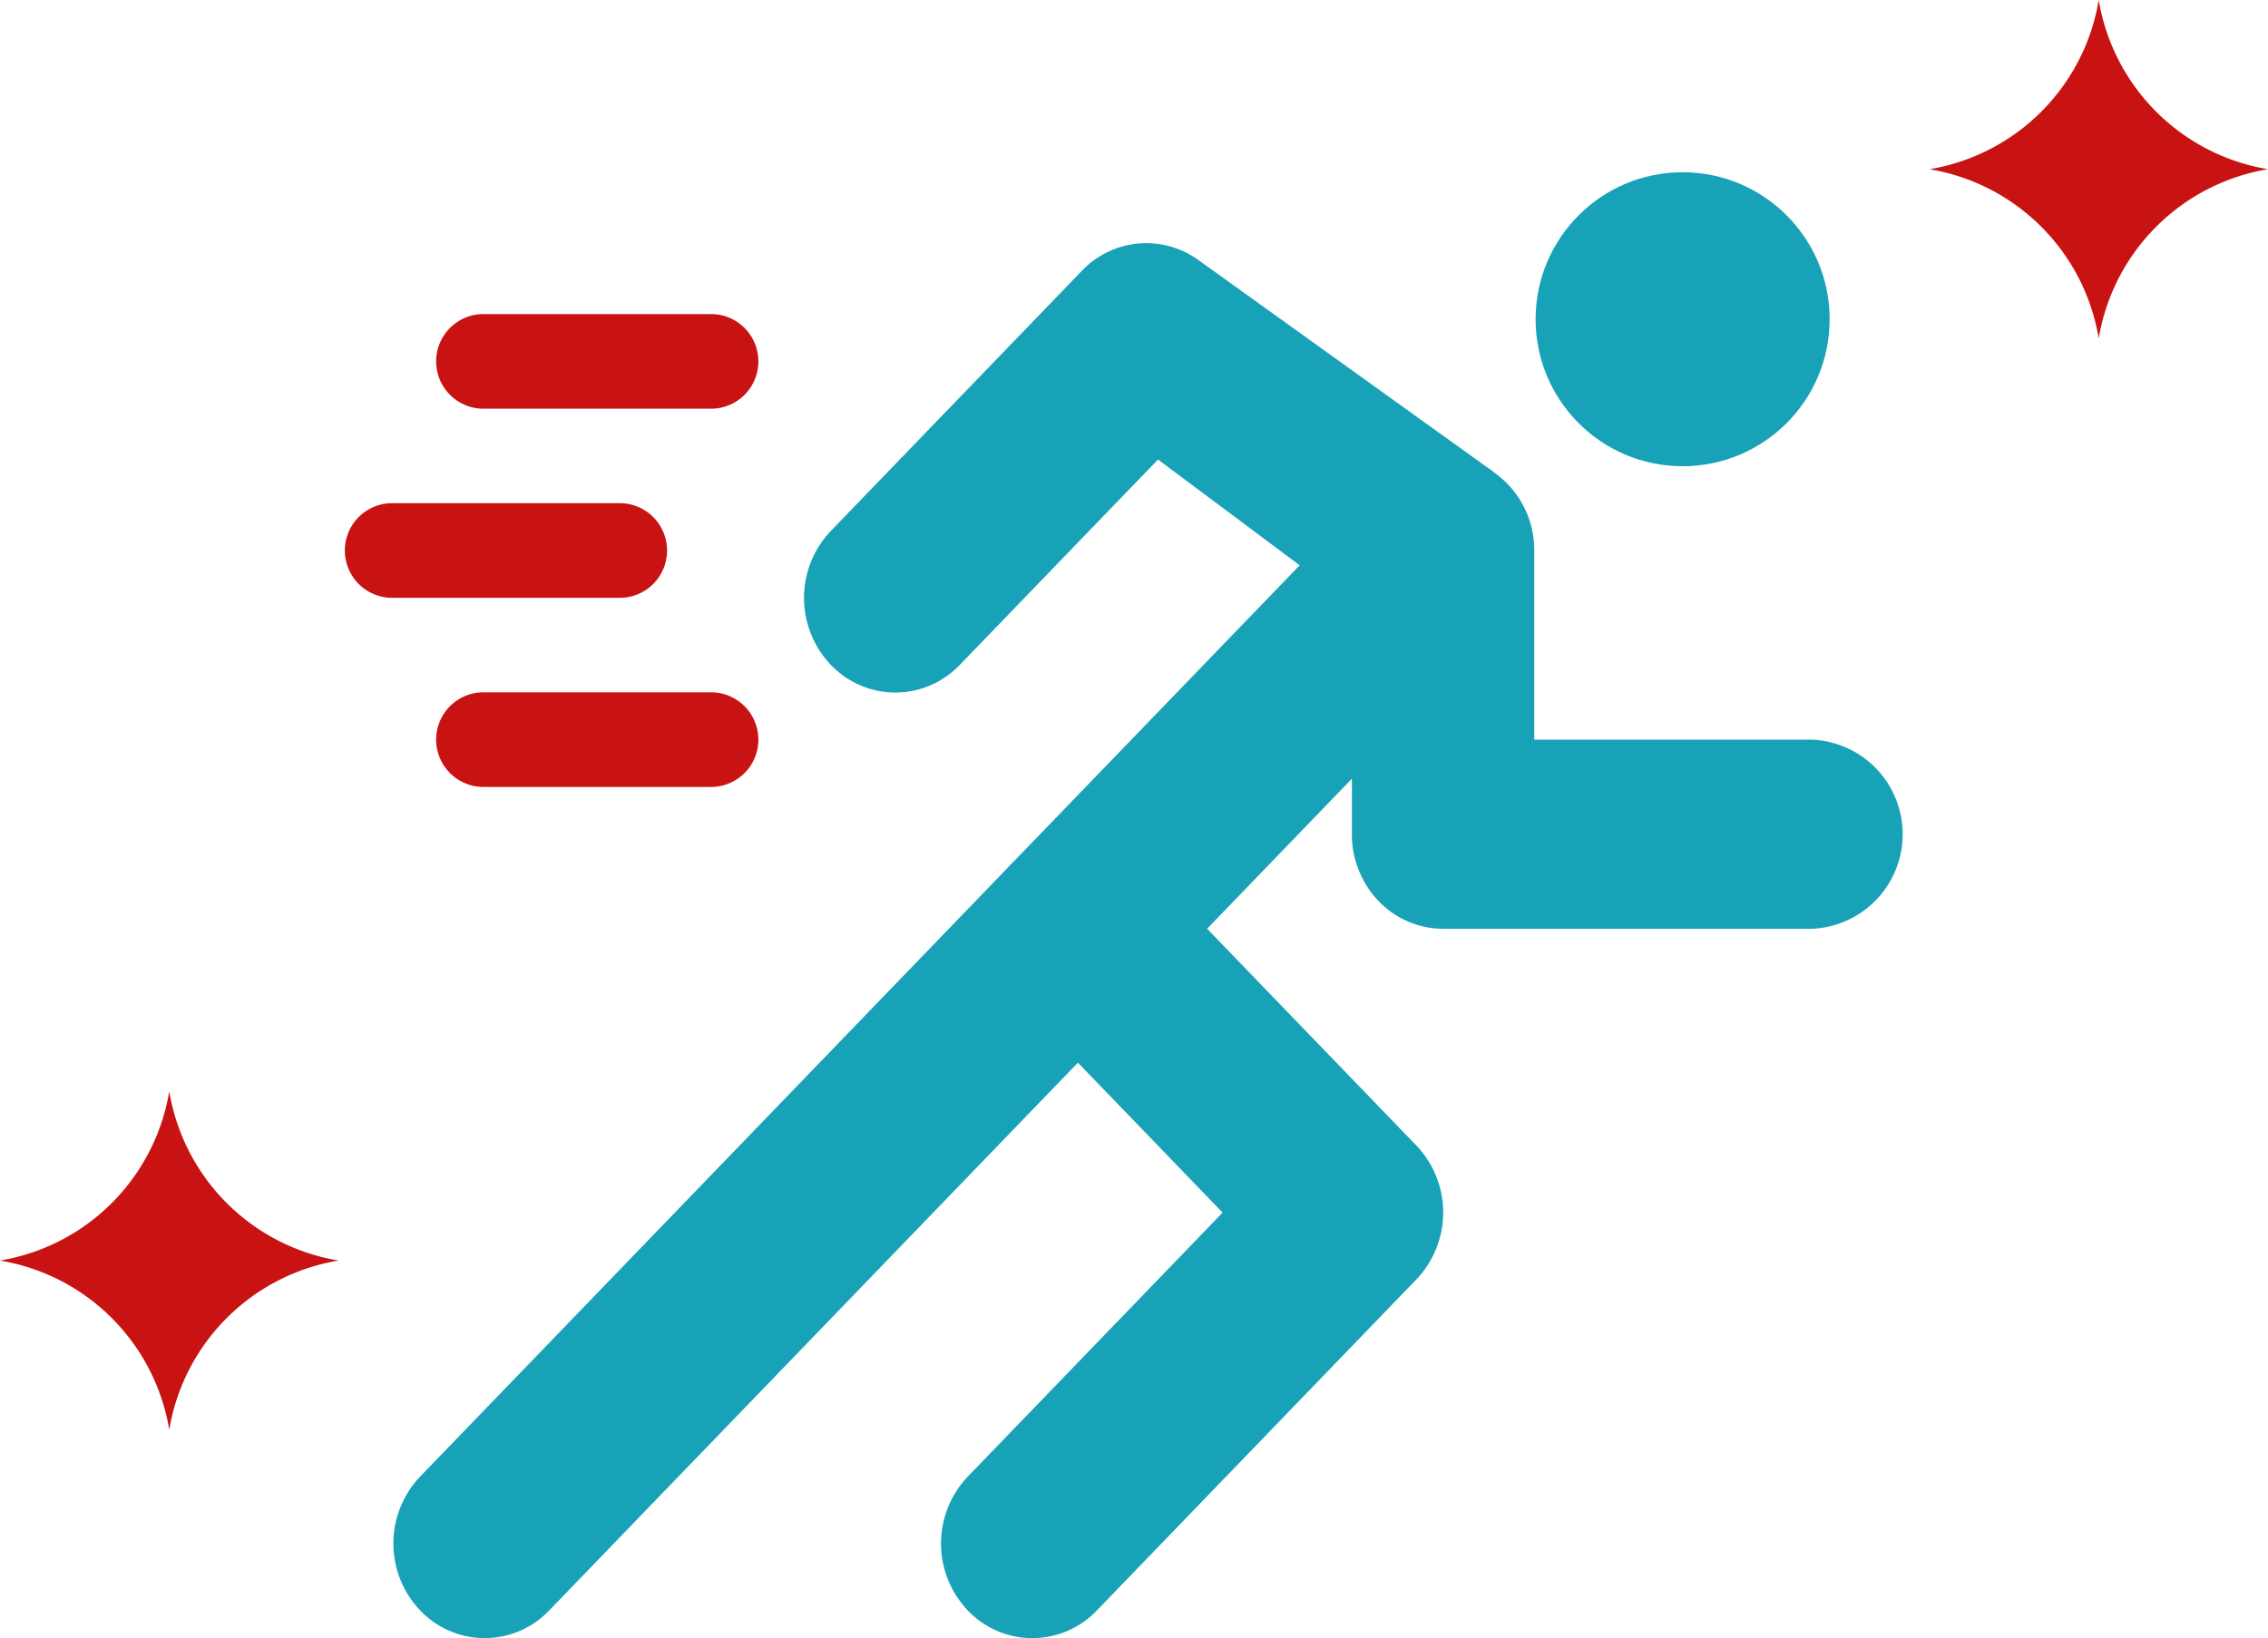 <svg xmlns="http://www.w3.org/2000/svg" width="92.556" height="66.867" viewBox="0 0 92.556 66.867">
  <g id="run" transform="translate(14.067 7.031)">
    <g id="Group_308" data-name="Group 308" transform="translate(0 5.79)">
      <path id="Path_8442" data-name="Path 8442" d="M41.3,72.361H31.862a1.932,1.932,0,0,1,0-3.861H41.3a1.932,1.932,0,0,1,0,3.861Z" transform="translate(-26.274 -68.5)" fill="#c91212"/>
      <path id="Path_8443" data-name="Path 8443" d="M41.3,192.361H31.862a1.932,1.932,0,0,1,0-3.861H41.3a1.932,1.932,0,0,1,0,3.861Z" transform="translate(-26.274 -173.06)" fill="#c91212"/>
      <path id="Path_8444" data-name="Path 8444" d="M11.3,132.361H1.862a1.932,1.932,0,0,1,0-3.861H11.3a1.932,1.932,0,0,1,0,3.861Z" transform="translate(0 -120.78)" fill="#c91212"/>
    </g>
    <g id="Group_309" data-name="Group 309" transform="translate(1.986 2.895)">
      <path id="Path_8445" data-name="Path 8445" d="M167.035,46.653a3.628,3.628,0,0,0-4.7.482L152.089,57.754a3.962,3.962,0,0,0,0,5.461,3.634,3.634,0,0,0,5.27,0l8.084-8.378,5.785,4.319,7.912-3.812Z" transform="translate(-134.239 -46.005)" fill="#17a2b8"/>
      <path id="Path_8446" data-name="Path 8446" d="M41.3,242.289,17.091,267.38a3.962,3.962,0,0,0,0,5.461,3.634,3.634,0,0,0,5.27,0l21.578-22.362Z" transform="translate(-15.999 -217.032)" fill="#17a2b8"/>
    </g>
    <g id="Group_310" data-name="Group 310" transform="translate(24.335)">
      <path id="Path_8447" data-name="Path 8447" d="M231.509,125.118h-11.3V117.4a3.866,3.866,0,0,0-2.3-3.564,3.632,3.632,0,0,0-4.059.834l-14.9,15.44a3.959,3.959,0,0,0,0,5.461l8.541,8.852-10.4,10.777a3.962,3.962,0,0,0,0,5.461,3.634,3.634,0,0,0,5.27,0L215.4,147.148a3.959,3.959,0,0,0,0-5.461l-8.541-8.852,5.908-6.123v2.262a3.934,3.934,0,0,0,1.092,2.734,3.66,3.66,0,0,0,2.638,1.13h15.023a3.863,3.863,0,0,0,0-7.721Z" transform="translate(-195.999 -101.956)" fill="#17a2b8"/>
      <circle id="Ellipse_14" data-name="Ellipse 14" cx="6" cy="6" r="6" transform="translate(24.265)" fill="#17a2b8"/>
    </g>
    <path id="Path_12832" data-name="Path 12832" d="M404.053,31.53h0a8.4,8.4,0,0,0-6.907-6.907h0a8.4,8.4,0,0,0,6.907-6.907h0a8.4,8.4,0,0,0,6.907,6.907h0a8.4,8.4,0,0,0-6.907,6.907Z" transform="translate(-332.472 -24.747)" fill="#c91212"/>
    <path id="Path_12833" data-name="Path 12833" d="M6.907,208.039h0A8.4,8.4,0,0,0,0,201.132H0a8.4,8.4,0,0,0,6.907-6.907h0a8.4,8.4,0,0,0,6.907,6.907h0a8.4,8.4,0,0,0-6.907,6.907Z" transform="translate(-14.067 -156.708)" fill="#c91212"/>
  </g>
</svg>
